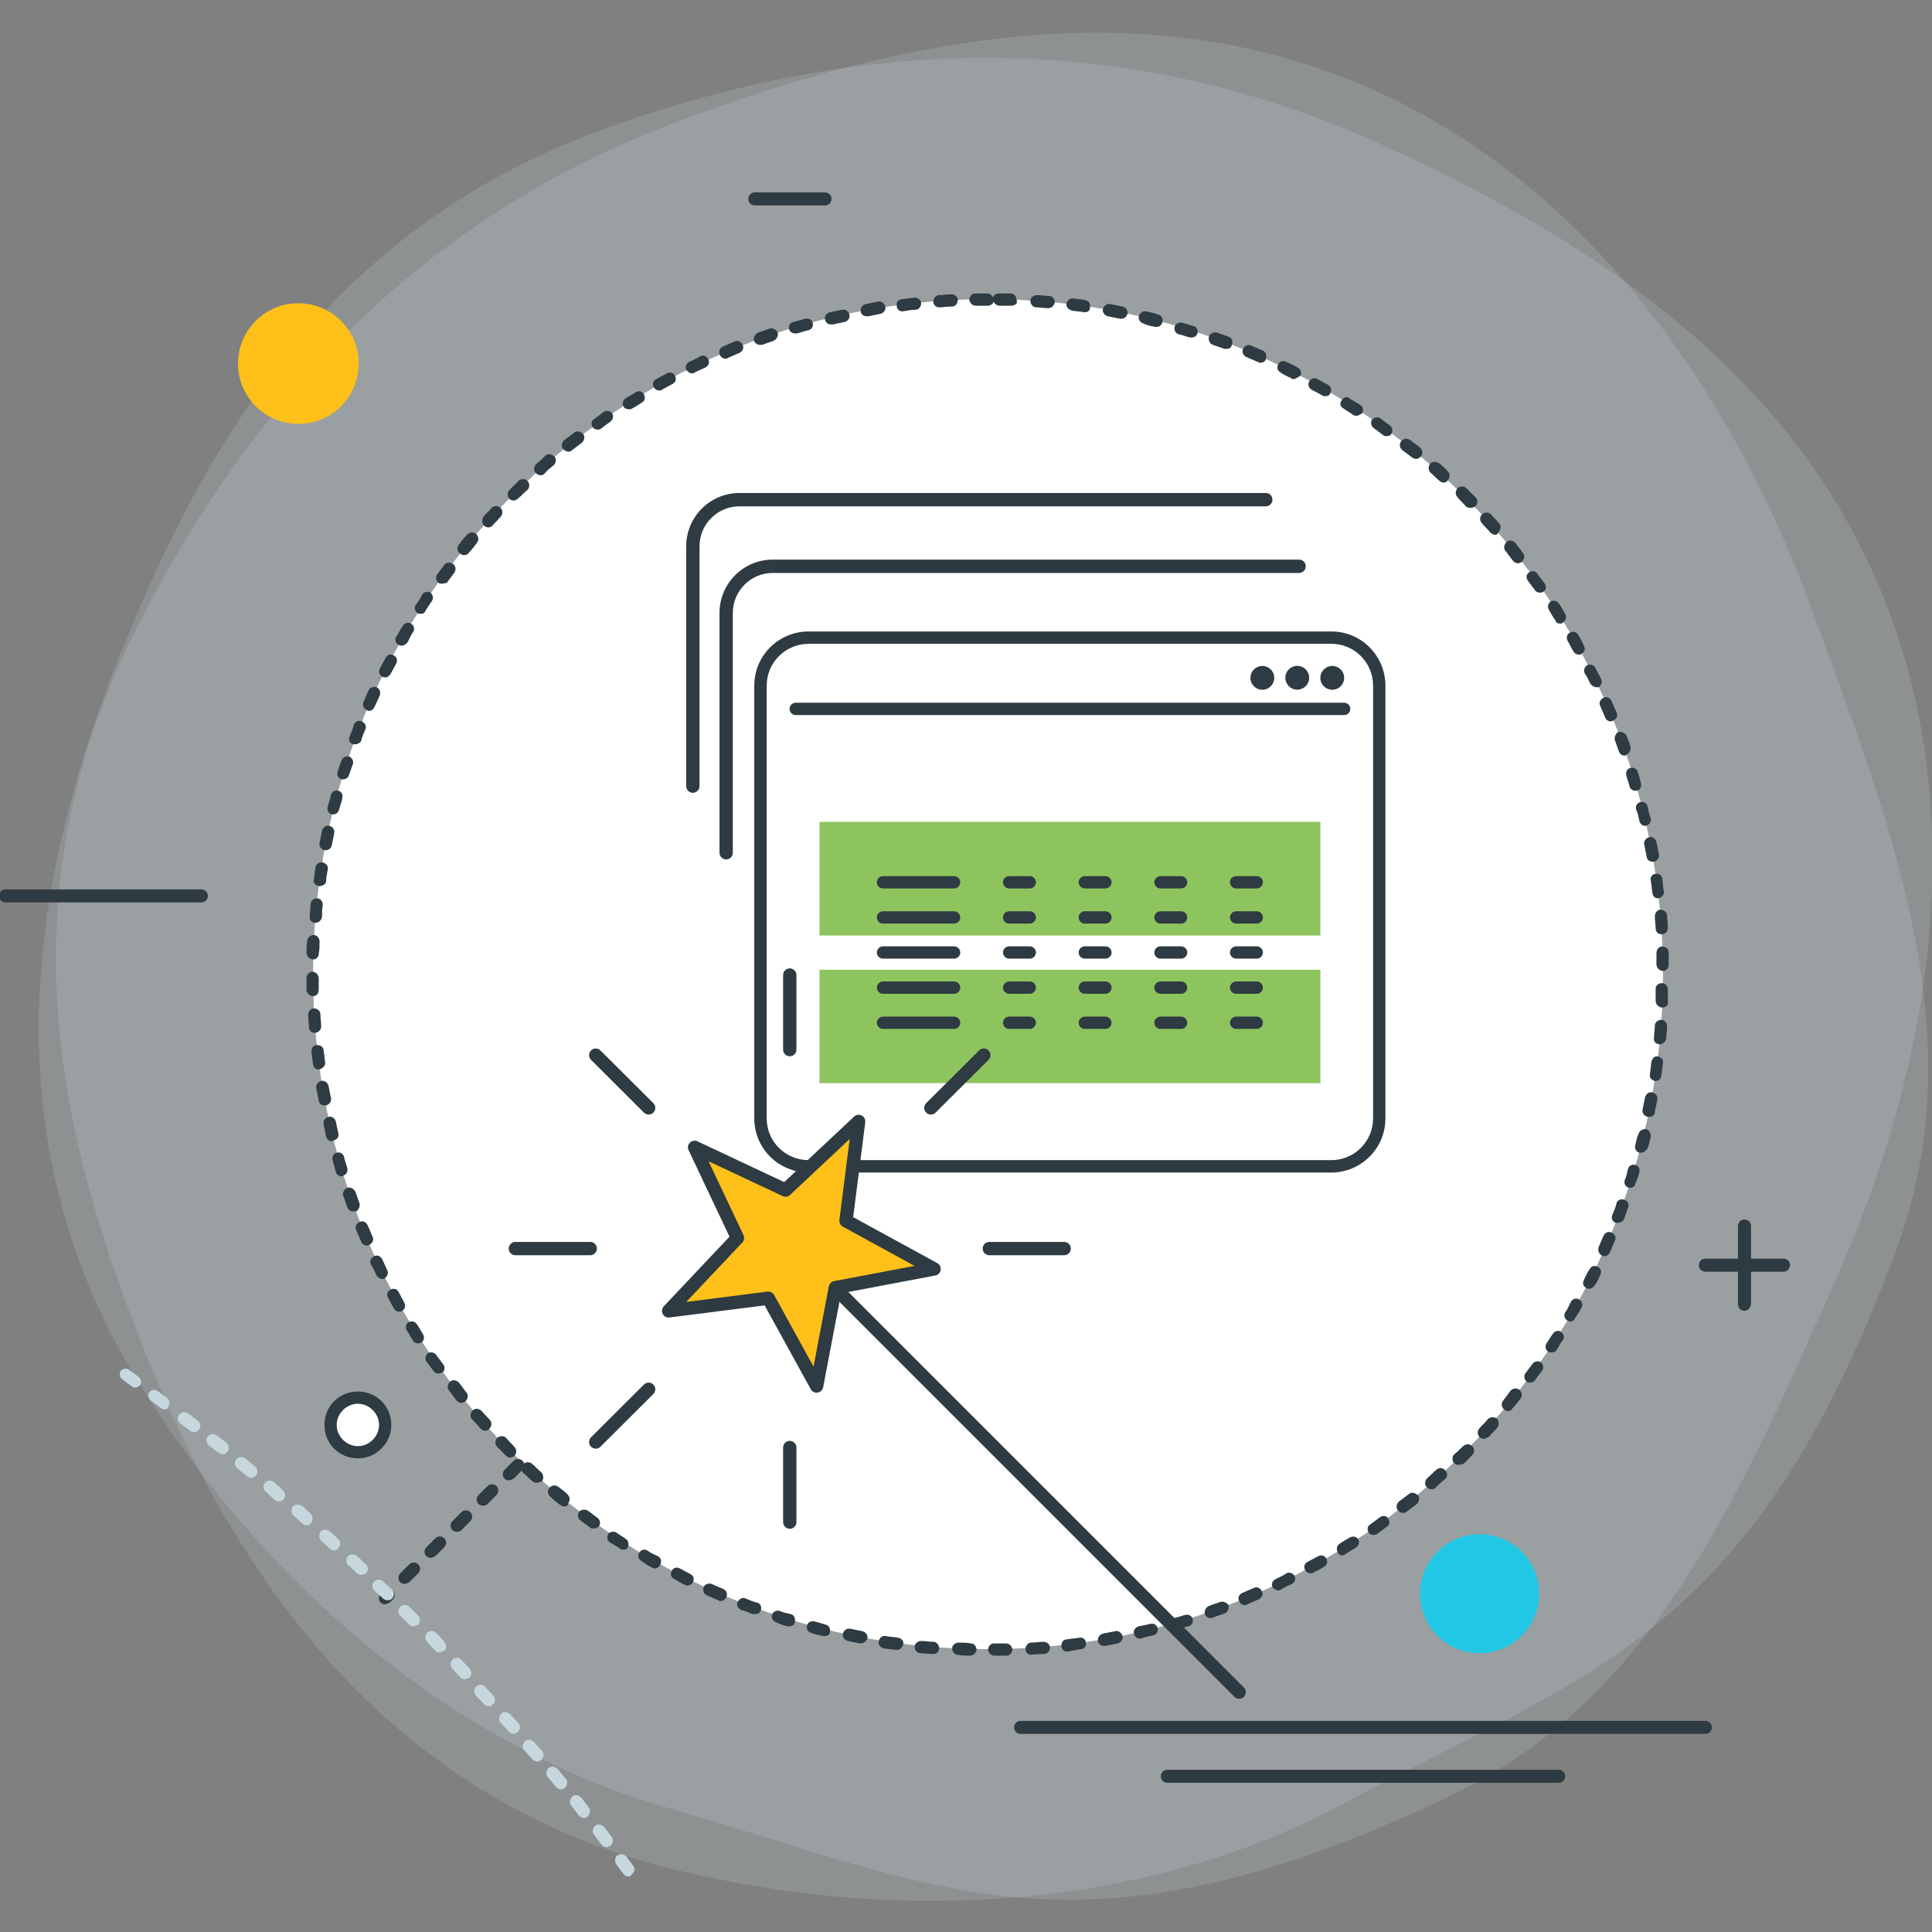 <svg width="290" height="290" viewBox="0 0 290 290" fill="none" xmlns="http://www.w3.org/2000/svg">
<rect x="0" y="0" width="290" height="290" fill="#808080" stroke="none"/>
<g clip-path="url(#clip0_1334_1303)">
<g opacity="0.201">
<path fill-rule="evenodd" clip-rule="evenodd" d="M19.945 95.443C0.367 134.966 8.81 170.941 22.148 203.857C37.076 240.688 61.059 270.911 101.561 280.7C138.27 289.511 174.245 285.473 201.532 270.789C238.975 250.722 263.08 245.827 284.738 187.338C296.485 155.401 283.76 123.709 272.257 92.262C258.553 54.452 234.08 23.371 199.696 10.89C168.494 -0.489 135.211 5.873 103.397 17.62C65.097 31.447 38.055 58.856 19.945 95.443Z" fill="#C6D8DE"/>
</g>
<g opacity="0.201">
<path fill-rule="evenodd" clip-rule="evenodd" d="M91.772 18.966C50.169 33.65 31.203 65.342 17.987 98.38C3.182 135.211 -0.856 173.633 21.658 208.873C41.848 240.688 70.481 262.835 100.338 271.401C141.084 283.025 161.886 296.363 218.173 269.321C248.886 254.515 261.734 222.945 275.439 192.354C291.836 155.768 295.996 116.245 279.966 83.451C265.527 53.595 237.139 34.996 206.182 21.169C168.738 4.527 130.317 5.262 91.772 18.966Z" fill="#C6D8DE"/>
</g>
<path fill-rule="evenodd" clip-rule="evenodd" d="M148.304 44.907C92.384 44.907 46.987 90.304 46.987 146.224C46.987 202.143 92.384 247.54 148.304 247.54C204.224 247.54 249.62 202.143 249.62 146.224C249.62 90.426 204.224 44.907 148.304 44.907Z" fill="white"/>
<path d="M149.283 248.519C148.793 248.519 148.426 248.152 148.304 247.662C148.304 247.173 148.671 246.684 149.16 246.684C149.772 246.684 150.384 246.684 150.996 246.684C151.485 246.684 151.852 247.051 151.975 247.54C151.975 248.03 151.608 248.519 151.118 248.519C150.506 248.519 149.895 248.519 149.283 248.519ZM145.612 248.519C145 248.519 144.388 248.519 143.776 248.397C143.287 248.397 142.92 247.907 142.92 247.418C142.92 246.928 143.409 246.561 143.899 246.561C144.511 246.561 145.122 246.561 145.734 246.684C146.224 246.684 146.591 247.173 146.591 247.662C146.468 248.152 146.101 248.519 145.612 248.519ZM154.789 248.397C154.3 248.397 153.933 248.03 153.933 247.54C153.933 247.051 154.3 246.561 154.789 246.561C155.401 246.561 156.013 246.439 156.625 246.439C157.114 246.439 157.603 246.806 157.603 247.295C157.603 247.785 157.236 248.274 156.747 248.274C156.013 248.274 155.401 248.274 154.789 248.397ZM140.106 248.274C139.371 248.274 138.76 248.152 138.148 248.152C137.658 248.152 137.291 247.662 137.291 247.173C137.291 246.684 137.781 246.316 138.27 246.316C138.882 246.316 139.494 246.439 140.106 246.439C140.595 246.439 140.962 246.928 140.962 247.418C140.962 247.907 140.595 248.274 140.106 248.274ZM160.173 247.907C159.684 247.907 159.317 247.54 159.317 247.051C159.317 246.561 159.561 246.072 160.173 246.072C160.785 245.949 161.397 245.949 162.009 245.827C162.498 245.705 162.987 246.072 162.987 246.561C163.11 247.051 162.743 247.54 162.253 247.54C161.519 247.662 160.907 247.785 160.173 247.907C160.295 247.907 160.295 247.785 160.173 247.907ZM134.599 247.662H134.477C133.865 247.54 133.253 247.54 132.641 247.418C132.152 247.295 131.785 246.928 131.907 246.316C132.03 245.827 132.397 245.46 133.009 245.582C133.62 245.705 134.232 245.705 134.844 245.827C135.333 245.949 135.701 246.316 135.578 246.806C135.456 247.295 135.089 247.662 134.599 247.662ZM165.679 247.051C165.19 247.051 164.823 246.684 164.823 246.316C164.701 245.827 165.068 245.338 165.557 245.215C166.169 245.093 166.781 244.97 167.393 244.848C167.882 244.726 168.371 245.093 168.494 245.582C168.616 246.072 168.249 246.561 167.76 246.684C167.148 246.806 166.536 246.928 165.924 247.051C165.802 247.051 165.679 247.051 165.679 247.051ZM129.215 246.684H129.093C128.481 246.561 127.869 246.439 127.257 246.316C126.768 246.194 126.401 245.705 126.523 245.215C126.646 244.726 127.135 244.359 127.625 244.481C128.236 244.603 128.848 244.726 129.46 244.848C129.949 244.97 130.317 245.46 130.194 245.949C129.949 246.439 129.582 246.684 129.215 246.684ZM171.063 245.949C170.696 245.949 170.329 245.705 170.207 245.215C170.084 244.726 170.452 244.236 170.941 244.114C171.553 243.992 172.165 243.869 172.654 243.747C173.144 243.624 173.633 243.869 173.755 244.359C173.878 244.848 173.633 245.338 173.144 245.46C172.532 245.582 171.92 245.705 171.308 245.949C171.186 245.949 171.186 245.949 171.063 245.949ZM123.831 245.582C123.709 245.582 123.709 245.582 123.587 245.582C122.975 245.46 122.363 245.338 121.751 245.093C121.262 244.97 121.017 244.481 121.139 243.992C121.262 243.502 121.751 243.257 122.241 243.38C122.852 243.502 123.464 243.747 123.954 243.869C124.443 243.992 124.688 244.481 124.566 244.97C124.566 245.338 124.198 245.582 123.831 245.582ZM176.447 244.603C176.08 244.603 175.713 244.359 175.591 243.992C175.468 243.502 175.713 243.013 176.203 242.89C176.814 242.768 177.426 242.523 177.916 242.401C178.405 242.278 178.895 242.523 179.017 243.013C179.139 243.502 178.895 243.992 178.405 244.114C177.793 244.236 177.182 244.481 176.57 244.603H176.447ZM118.447 244.114C118.325 244.114 118.325 244.114 118.203 244.114C117.591 243.992 116.979 243.747 116.49 243.502C116 243.38 115.755 242.768 115.878 242.401C116 241.911 116.612 241.667 116.979 241.789C117.591 242.034 118.08 242.156 118.692 242.278C119.182 242.401 119.426 242.89 119.304 243.38C119.304 243.869 118.937 244.114 118.447 244.114ZM181.709 242.89C181.342 242.89 180.975 242.646 180.852 242.278C180.73 241.789 180.975 241.3 181.464 241.055C182.076 240.81 182.566 240.688 183.177 240.443C183.667 240.321 184.156 240.565 184.401 240.932C184.523 241.422 184.279 241.911 183.911 242.156C183.3 242.401 182.688 242.523 182.198 242.768C181.831 242.89 181.709 242.89 181.709 242.89ZM113.308 242.278C113.186 242.278 113.063 242.278 112.941 242.278C112.329 242.034 111.84 241.789 111.228 241.667C110.739 241.422 110.494 240.932 110.739 240.443C110.983 239.954 111.473 239.709 111.962 239.954C112.574 240.198 113.063 240.443 113.675 240.565C114.165 240.688 114.409 241.3 114.165 241.789C114.042 242.156 113.675 242.278 113.308 242.278ZM186.848 240.932C186.481 240.932 186.114 240.688 185.992 240.321C185.747 239.831 185.992 239.342 186.481 239.097C187.093 238.852 187.582 238.608 188.194 238.363C188.684 238.118 189.173 238.363 189.418 238.852C189.663 239.342 189.418 239.831 188.928 240.076C188.317 240.321 187.827 240.565 187.215 240.81C187.093 240.932 186.971 240.932 186.848 240.932ZM108.169 240.321C108.047 240.321 107.924 240.321 107.802 240.198C107.19 239.954 106.701 239.709 106.089 239.464C105.599 239.219 105.477 238.73 105.599 238.241C105.844 237.751 106.333 237.629 106.823 237.751C107.312 237.996 107.924 238.241 108.536 238.485C109.025 238.73 109.27 239.219 109.025 239.709C108.903 240.076 108.536 240.321 108.169 240.321ZM191.865 238.73C191.498 238.73 191.253 238.485 191.009 238.241C190.764 237.751 191.009 237.262 191.498 237.017C191.987 236.772 192.599 236.527 193.089 236.16C193.578 235.916 194.068 236.16 194.312 236.527C194.557 237.017 194.312 237.506 193.945 237.751C193.333 237.996 192.844 238.241 192.232 238.608C192.11 238.73 191.987 238.73 191.865 238.73ZM103.152 237.996C103.03 237.996 102.907 237.996 102.785 237.873C102.173 237.629 101.684 237.262 101.194 237.017C100.705 236.772 100.582 236.283 100.827 235.793C101.072 235.304 101.561 235.181 102.051 235.426C102.54 235.671 103.152 236.038 103.641 236.283C104.131 236.527 104.253 237.017 104.009 237.506C103.886 237.751 103.519 237.996 103.152 237.996ZM196.76 236.16C196.393 236.16 196.148 236.038 195.903 235.671C195.658 235.181 195.781 234.692 196.27 234.447C196.76 234.203 197.371 233.835 197.861 233.591C198.35 233.346 198.84 233.468 199.084 233.958C199.329 234.447 199.207 234.937 198.717 235.181C198.228 235.549 197.616 235.793 197.127 236.038C197.004 236.16 196.882 236.16 196.76 236.16ZM98.38 235.426C98.257 235.426 98.013 235.426 97.89 235.304C97.401 235.059 96.789 234.692 96.3 234.325C95.81 234.08 95.688 233.468 95.933 233.101C96.177 232.612 96.789 232.489 97.156 232.734C97.646 233.101 98.257 233.346 98.747 233.591C99.236 233.835 99.359 234.447 99.114 234.814C98.992 235.181 98.625 235.426 98.38 235.426ZM201.532 233.468C201.165 233.468 200.92 233.346 200.798 232.979C200.553 232.489 200.675 232 201.042 231.755C201.532 231.388 202.021 231.143 202.633 230.776C203.122 230.532 203.612 230.654 203.857 231.021C204.101 231.388 203.979 232 203.612 232.245C203.122 232.612 202.511 232.857 202.021 233.224C201.899 233.346 201.654 233.468 201.532 233.468ZM93.608 232.612C93.485 232.612 93.241 232.612 93.118 232.489C92.629 232.122 92.139 231.878 91.528 231.511C91.16 231.266 91.038 230.654 91.283 230.287C91.528 229.92 92.139 229.797 92.506 230.042C92.996 230.409 93.485 230.654 93.975 231.021C94.342 231.266 94.464 231.878 94.219 232.245C94.219 232.367 93.975 232.612 93.608 232.612ZM206.182 230.409C205.937 230.409 205.57 230.287 205.447 230.042C205.203 229.675 205.203 229.063 205.692 228.819C206.182 228.451 206.671 228.084 207.16 227.717C207.528 227.473 208.139 227.473 208.384 227.962C208.629 228.329 208.629 228.941 208.139 229.186C207.65 229.553 207.16 229.92 206.671 230.287C206.549 230.287 206.304 230.409 206.182 230.409ZM89.08 229.43C88.836 229.43 88.713 229.43 88.591 229.308C88.101 228.941 87.612 228.574 87.123 228.207C86.755 227.962 86.633 227.35 86.878 226.983C87.123 226.616 87.734 226.494 88.224 226.738C88.713 227.105 89.203 227.473 89.692 227.84C90.059 228.084 90.181 228.696 89.937 229.063C89.692 229.308 89.447 229.43 89.08 229.43ZM210.587 227.105C210.342 227.105 210.097 226.983 209.852 226.738C209.485 226.371 209.608 225.759 209.975 225.392C210.464 225.025 210.954 224.658 211.443 224.291C211.81 223.924 212.422 224.046 212.789 224.413C213.156 224.781 213.034 225.392 212.667 225.759C212.177 226.127 211.688 226.494 211.198 226.861C210.954 227.105 210.709 227.105 210.587 227.105ZM84.675 226.127C84.43 226.127 84.308 226.004 84.063 225.882C83.574 225.515 83.085 225.148 82.595 224.658C82.228 224.291 82.106 223.802 82.473 223.312C82.84 222.945 83.329 222.823 83.819 223.19C84.308 223.557 84.798 223.924 85.165 224.291C85.532 224.658 85.654 225.148 85.287 225.637C85.287 226.004 85.042 226.127 84.675 226.127ZM214.869 223.557C214.625 223.557 214.38 223.435 214.135 223.19C213.768 222.823 213.89 222.211 214.257 221.844C214.747 221.477 215.114 220.987 215.603 220.62C215.971 220.253 216.582 220.253 216.949 220.743C217.317 221.11 217.317 221.722 216.827 222.089C216.338 222.456 215.848 222.945 215.481 223.312C215.236 223.557 214.992 223.557 214.869 223.557ZM80.515 222.578C80.27 222.578 80.025 222.456 79.903 222.333C79.414 221.966 79.046 221.477 78.557 221.11C78.19 220.743 78.19 220.131 78.557 219.764C78.924 219.397 79.536 219.397 79.903 219.764C80.392 220.131 80.76 220.62 81.249 220.987C81.616 221.354 81.616 221.966 81.371 222.333C81.004 222.456 80.76 222.578 80.515 222.578ZM218.907 219.886C218.663 219.886 218.418 219.764 218.295 219.641C217.928 219.274 217.928 218.662 218.295 218.295C218.785 217.928 219.152 217.439 219.641 217.072C220.009 216.705 220.62 216.705 220.987 217.072C221.355 217.439 221.355 218.051 220.987 218.418C220.498 218.907 220.131 219.274 219.641 219.764C219.274 219.764 219.152 219.886 218.907 219.886ZM76.599 218.785C76.355 218.785 76.11 218.662 75.987 218.54C75.498 218.051 75.131 217.684 74.641 217.194C74.274 216.827 74.274 216.215 74.641 215.848C75.008 215.481 75.62 215.481 75.987 215.848C76.355 216.338 76.844 216.705 77.211 217.194C77.578 217.561 77.578 218.173 77.211 218.54C76.966 218.662 76.844 218.785 76.599 218.785ZM222.701 215.97C222.456 215.97 222.211 215.848 222.089 215.726C221.722 215.359 221.722 214.747 222.089 214.38C222.456 213.89 222.945 213.523 223.312 213.034C223.679 212.667 224.291 212.667 224.658 212.911C225.025 213.278 225.025 213.89 224.781 214.257C224.414 214.747 223.924 215.114 223.557 215.603C223.19 215.848 222.945 215.97 222.701 215.97ZM72.806 214.747C72.561 214.747 72.317 214.624 72.072 214.38C71.705 213.89 71.215 213.401 70.848 213.034C70.481 212.667 70.603 212.055 70.971 211.688C71.338 211.321 71.95 211.443 72.317 211.81C72.684 212.3 73.173 212.667 73.54 213.156C73.907 213.523 73.785 214.135 73.418 214.502C73.173 214.747 73.051 214.747 72.806 214.747ZM226.371 211.81C226.127 211.81 226.004 211.688 225.76 211.565C225.393 211.198 225.27 210.709 225.637 210.219C226.004 209.73 226.371 209.241 226.739 208.751C227.106 208.384 227.595 208.262 228.084 208.629C228.452 208.996 228.574 209.485 228.207 209.975C227.84 210.464 227.473 210.954 226.983 211.443C226.861 211.688 226.616 211.81 226.371 211.81ZM69.257 210.586C69.013 210.586 68.768 210.464 68.523 210.219C68.156 209.73 67.789 209.241 67.422 208.751C67.055 208.384 67.177 207.772 67.544 207.405C67.912 207.038 68.523 207.16 68.89 207.527C69.257 208.017 69.625 208.506 69.992 208.996C70.359 209.363 70.236 209.975 69.869 210.342C69.625 210.464 69.38 210.586 69.257 210.586ZM229.675 207.527C229.43 207.527 229.308 207.527 229.186 207.405C228.819 207.16 228.696 206.549 228.941 206.181C229.308 205.692 229.675 205.203 230.042 204.713C230.287 204.346 230.899 204.224 231.266 204.468C231.633 204.713 231.755 205.325 231.511 205.692C231.144 206.181 230.776 206.671 230.409 207.16C230.287 207.405 230.042 207.527 229.675 207.527ZM65.831 206.181C65.587 206.181 65.219 206.059 65.097 205.814C64.73 205.325 64.363 204.835 63.996 204.346C63.751 203.979 63.873 203.367 64.241 203.122C64.608 202.878 65.219 203 65.464 203.367C65.831 203.857 66.198 204.346 66.566 204.835C66.81 205.203 66.81 205.814 66.321 206.059C66.198 206.059 66.076 206.181 65.831 206.181ZM232.857 203C232.734 203 232.49 203 232.367 202.878C232 202.633 231.878 202.021 232.122 201.654C232.49 201.165 232.734 200.675 233.101 200.186C233.346 199.819 233.958 199.574 234.325 199.941C234.692 200.186 234.937 200.797 234.57 201.165C234.203 201.654 233.958 202.143 233.591 202.755C233.468 202.878 233.224 203 232.857 203ZM62.772 201.654C62.528 201.654 62.16 201.532 62.038 201.287C61.671 200.797 61.426 200.186 61.059 199.696C60.815 199.207 60.937 198.717 61.304 198.473C61.793 198.228 62.283 198.35 62.528 198.717C62.895 199.207 63.139 199.696 63.506 200.308C63.751 200.675 63.629 201.287 63.262 201.532C63.139 201.532 63.017 201.654 62.772 201.654ZM235.793 198.35C235.671 198.35 235.426 198.35 235.304 198.228C234.814 197.983 234.692 197.371 234.937 197.004C235.304 196.515 235.549 195.903 235.793 195.414C236.038 194.924 236.65 194.802 237.017 195.046C237.506 195.291 237.629 195.903 237.384 196.27C237.139 196.759 236.772 197.371 236.405 197.861C236.405 198.105 236.038 198.35 235.793 198.35ZM59.958 196.882C59.591 196.882 59.346 196.759 59.101 196.392C58.857 195.903 58.49 195.291 58.245 194.802C58 194.312 58.123 193.823 58.612 193.578C59.101 193.333 59.591 193.456 59.836 193.945C60.08 194.435 60.447 195.046 60.692 195.536C60.937 196.025 60.815 196.515 60.325 196.759C60.325 196.882 60.08 196.882 59.958 196.882ZM238.485 193.456C238.363 193.456 238.241 193.456 238.118 193.333C237.629 193.089 237.506 192.599 237.751 192.11C237.996 191.62 238.241 191.008 238.608 190.519C238.852 190.03 239.342 189.907 239.831 190.152C240.321 190.397 240.443 190.886 240.198 191.376C239.954 191.987 239.709 192.477 239.342 192.966C239.097 193.333 238.73 193.456 238.485 193.456ZM57.388 191.987C57.021 191.987 56.776 191.743 56.532 191.498C56.287 190.886 56.042 190.397 55.675 189.785C55.431 189.295 55.675 188.806 56.165 188.561C56.654 188.316 57.144 188.561 57.388 189.051C57.633 189.54 57.878 190.152 58.123 190.641C58.367 191.131 58.123 191.62 57.755 191.865C57.633 191.987 57.511 191.987 57.388 191.987ZM240.81 188.561C240.688 188.561 240.565 188.561 240.443 188.439C239.954 188.194 239.831 187.705 239.954 187.215C240.198 186.603 240.443 186.114 240.688 185.502C240.933 185.013 241.422 184.768 241.911 185.013C242.401 185.257 242.646 185.747 242.401 186.236C242.156 186.848 241.911 187.338 241.667 187.949C241.544 188.316 241.177 188.561 240.81 188.561ZM55.063 186.97C54.696 186.97 54.329 186.726 54.207 186.359C53.962 185.747 53.717 185.257 53.473 184.646C53.228 184.156 53.473 183.667 53.962 183.422C54.452 183.177 54.941 183.422 55.186 183.911C55.431 184.523 55.675 185.013 55.92 185.624C56.165 186.114 55.92 186.603 55.431 186.848C55.308 186.97 55.186 186.97 55.063 186.97ZM242.89 183.544C242.768 183.544 242.646 183.544 242.523 183.544C242.034 183.422 241.789 182.81 242.034 182.321C242.279 181.709 242.523 181.219 242.646 180.608C242.768 180.118 243.38 179.873 243.869 180.118C244.359 180.241 244.603 180.852 244.359 181.342C244.114 181.954 243.992 182.443 243.747 183.055C243.625 183.3 243.257 183.544 242.89 183.544ZM52.983 181.831C52.616 181.831 52.249 181.586 52.127 181.219C51.882 180.608 51.76 179.996 51.515 179.506C51.392 179.017 51.637 178.527 52.127 178.283C52.616 178.16 53.106 178.405 53.35 178.895C53.595 179.506 53.717 179.996 53.962 180.608C54.084 181.097 53.84 181.586 53.473 181.831C53.228 181.831 53.106 181.831 52.983 181.831ZM244.726 178.283C244.603 178.283 244.481 178.283 244.481 178.283C243.992 178.16 243.747 177.671 243.869 177.181C244.114 176.57 244.236 176.08 244.359 175.468C244.481 174.979 244.971 174.734 245.46 174.857C245.949 174.979 246.194 175.468 246.072 175.958C245.949 176.57 245.705 177.181 245.46 177.671C245.46 178.038 245.093 178.283 244.726 178.283ZM51.27 176.57C50.903 176.57 50.536 176.325 50.414 175.958C50.291 175.346 50.047 174.734 49.924 174.122C49.802 173.633 50.047 173.143 50.536 173.021C51.025 172.899 51.515 173.143 51.637 173.633C51.76 174.245 52.004 174.857 52.127 175.346C52.249 175.835 52.004 176.325 51.515 176.447C51.515 176.57 51.392 176.57 51.27 176.57ZM246.317 173.021C246.194 173.021 246.194 173.021 246.072 173.021C245.582 172.899 245.338 172.409 245.46 171.92C245.582 171.308 245.705 170.696 245.949 170.207C246.072 169.717 246.561 169.473 247.051 169.473C247.54 169.595 247.785 170.084 247.785 170.574C247.663 171.186 247.54 171.797 247.295 172.409C247.051 172.776 246.684 173.021 246.317 173.021ZM49.802 171.308C49.435 171.308 49.068 171.063 48.945 170.574C48.823 169.962 48.7 169.35 48.578 168.738C48.456 168.249 48.823 167.759 49.312 167.637C49.802 167.515 50.291 167.882 50.414 168.371C50.536 168.983 50.658 169.595 50.781 170.084C50.903 170.574 50.658 171.063 50.047 171.186C49.924 171.308 49.924 171.308 49.802 171.308ZM247.54 167.637C247.54 167.637 247.418 167.637 247.295 167.637C246.806 167.515 246.439 167.025 246.561 166.536C246.684 165.924 246.806 165.312 246.928 164.7C247.051 164.211 247.54 163.844 248.03 163.966C248.519 164.089 248.886 164.578 248.764 165.068C248.641 165.679 248.519 166.291 248.397 166.903C248.397 167.392 248.03 167.637 247.54 167.637ZM48.7 165.924C48.211 165.924 47.844 165.557 47.844 165.19C47.722 164.578 47.599 163.966 47.477 163.354C47.355 162.865 47.722 162.376 48.211 162.253C48.7 162.131 49.19 162.498 49.312 162.987C49.435 163.599 49.557 164.211 49.679 164.823C49.802 165.312 49.435 165.802 48.945 165.924C48.823 165.924 48.7 165.924 48.7 165.924ZM248.519 162.253H248.397C247.907 162.131 247.54 161.764 247.663 161.152C247.785 160.54 247.785 159.928 247.907 159.316C248.03 158.827 248.397 158.46 248.886 158.582C249.376 158.705 249.743 159.072 249.62 159.561C249.498 160.173 249.498 160.785 249.376 161.397C249.376 161.886 249.009 162.253 248.519 162.253ZM47.844 160.54C47.355 160.54 46.987 160.173 46.987 159.684C46.865 159.072 46.865 158.46 46.743 157.848C46.743 157.359 46.987 156.869 47.599 156.869C48.089 156.869 48.578 157.114 48.578 157.726C48.7 158.338 48.7 158.949 48.823 159.561C48.823 159.928 48.456 160.418 47.844 160.54ZM249.131 156.747C248.519 156.747 248.152 156.257 248.274 155.768C248.274 155.156 248.397 154.544 248.397 153.932C248.397 153.443 248.886 153.076 249.376 153.076C249.865 153.076 250.232 153.565 250.232 154.055C250.232 154.667 250.11 155.278 250.11 155.89C249.987 156.38 249.62 156.747 249.131 156.747ZM47.232 155.034C46.743 155.034 46.376 154.667 46.376 154.177C46.376 153.565 46.253 152.954 46.253 152.342C46.253 151.852 46.62 151.363 47.11 151.363C47.599 151.363 48.089 151.73 48.089 152.219C48.089 152.831 48.211 153.443 48.211 154.055C48.211 154.544 47.844 155.034 47.232 155.034ZM249.498 151.241C249.009 151.241 248.519 150.751 248.519 150.262C248.519 149.65 248.519 149.038 248.519 148.426C248.519 147.937 248.886 147.57 249.498 147.57C249.987 147.57 250.355 148.059 250.355 148.549C250.355 149.16 250.355 149.772 250.355 150.384C250.477 150.873 249.987 151.241 249.498 151.241ZM46.987 149.527C46.498 149.527 46.131 149.16 46.008 148.671C46.008 148.059 46.008 147.447 46.008 146.835C46.008 146.346 46.376 145.857 46.865 145.857C47.355 145.857 47.722 146.224 47.844 146.713C47.844 147.325 47.844 147.937 47.844 148.549C47.844 149.16 47.477 149.527 46.987 149.527ZM249.62 145.734C249.131 145.734 248.764 145.367 248.641 144.878C248.641 144.266 248.641 143.654 248.641 143.042C248.641 142.553 249.009 142.063 249.498 142.063C249.987 142.063 250.477 142.43 250.477 142.92C250.477 143.532 250.477 144.143 250.477 144.755C250.477 145.367 250.11 145.734 249.62 145.734ZM46.987 144.021C46.498 144.021 46.008 143.532 46.008 143.042C46.008 142.43 46.008 141.819 46.131 141.207C46.131 140.717 46.62 140.35 47.11 140.35C47.599 140.35 47.966 140.84 47.966 141.329C47.966 141.941 47.966 142.553 47.844 143.165C47.844 143.654 47.477 144.021 46.987 144.021ZM249.376 140.228C248.886 140.228 248.519 139.861 248.519 139.371C248.519 138.759 248.397 138.148 248.397 137.536C248.397 137.046 248.764 136.557 249.253 136.557C249.743 136.557 250.232 136.924 250.232 137.414C250.232 138.025 250.355 138.637 250.355 139.249C250.355 139.861 249.987 140.228 249.376 140.228ZM47.355 138.515C47.232 138.515 47.232 138.515 47.355 138.515C46.743 138.515 46.376 138.025 46.498 137.536C46.498 136.924 46.62 136.312 46.62 135.7C46.62 135.211 47.11 134.844 47.599 134.844C48.089 134.844 48.456 135.333 48.456 135.823C48.333 136.435 48.333 137.046 48.333 137.658C48.211 138.148 47.844 138.515 47.355 138.515ZM248.886 134.844C248.397 134.844 248.03 134.477 248.03 133.987C247.907 133.376 247.907 132.764 247.785 132.152C247.663 131.662 248.03 131.173 248.519 131.173C249.009 131.051 249.498 131.418 249.498 131.907C249.62 132.519 249.62 133.131 249.743 133.743C249.865 134.232 249.498 134.722 248.886 134.844ZM47.966 133.008H47.844C47.355 132.886 46.987 132.519 47.11 132.03C47.232 131.418 47.232 130.806 47.355 130.194C47.477 129.705 47.844 129.338 48.456 129.46C48.945 129.582 49.312 129.949 49.19 130.561C49.068 131.173 48.945 131.785 48.945 132.397C48.823 132.764 48.333 133.008 47.966 133.008ZM248.03 129.338C247.54 129.338 247.173 128.97 247.173 128.603C247.051 127.992 246.928 127.38 246.806 126.768C246.684 126.278 247.051 125.789 247.54 125.667C248.03 125.544 248.519 125.911 248.641 126.401C248.764 127.013 248.886 127.624 249.009 128.236C249.131 128.726 248.764 129.215 248.274 129.338C248.152 129.338 248.152 129.338 248.03 129.338ZM48.823 127.624H48.7C48.211 127.502 47.844 127.013 47.966 126.523C48.089 125.911 48.211 125.3 48.333 124.688C48.456 124.198 48.945 123.831 49.435 123.954C49.924 124.076 50.291 124.565 50.169 125.055C50.047 125.667 49.924 126.278 49.802 126.89C49.679 127.38 49.312 127.624 48.823 127.624ZM246.928 123.954C246.561 123.954 246.194 123.709 246.072 123.219C245.949 122.608 245.827 121.996 245.582 121.506C245.46 121.017 245.705 120.527 246.194 120.405C246.684 120.283 247.173 120.527 247.295 121.017C247.418 121.629 247.54 122.241 247.785 122.852C247.907 123.342 247.54 123.831 247.051 123.954C247.051 123.954 247.051 123.954 246.928 123.954ZM50.047 122.241C49.924 122.241 49.924 122.241 49.802 122.241C49.312 122.118 49.068 121.629 49.19 121.139C49.312 120.527 49.557 119.916 49.679 119.304C49.802 118.814 50.291 118.57 50.781 118.692C51.27 118.814 51.515 119.304 51.392 119.793C51.27 120.405 51.025 121.017 50.903 121.506C50.781 121.996 50.414 122.241 50.047 122.241ZM245.46 118.692C245.093 118.692 244.726 118.447 244.603 118.08C244.481 117.468 244.236 116.979 244.114 116.367C243.992 115.878 244.236 115.388 244.726 115.266C245.215 115.143 245.705 115.388 245.827 115.878C246.072 116.489 246.194 117.101 246.317 117.591C246.439 118.08 246.194 118.57 245.705 118.692C245.705 118.57 245.582 118.692 245.46 118.692ZM51.515 116.979C51.392 116.979 51.392 116.979 51.27 116.979C50.781 116.857 50.536 116.367 50.658 115.878C50.903 115.266 51.025 114.654 51.27 114.165C51.392 113.675 52.004 113.43 52.371 113.553C52.861 113.675 53.106 114.287 52.983 114.654C52.739 115.266 52.616 115.755 52.371 116.367C52.249 116.734 51.882 116.979 51.515 116.979ZM243.869 113.43C243.502 113.43 243.135 113.186 243.013 112.819C242.768 112.207 242.646 111.717 242.401 111.105C242.279 110.616 242.523 110.127 242.89 109.882C243.38 109.759 243.869 110.004 244.114 110.371C244.359 110.983 244.603 111.473 244.726 112.084C244.848 112.574 244.603 113.063 244.114 113.308C243.992 113.43 243.869 113.43 243.869 113.43ZM53.35 111.717C53.228 111.717 53.106 111.717 52.983 111.717C52.494 111.595 52.249 110.983 52.494 110.494C52.739 109.882 52.983 109.392 53.106 108.781C53.35 108.291 53.84 108.046 54.329 108.291C54.819 108.536 55.063 109.025 54.819 109.515C54.574 110.127 54.329 110.616 54.207 111.228C54.084 111.473 53.717 111.717 53.35 111.717ZM241.789 108.291C241.422 108.291 241.055 108.046 240.933 107.679C240.688 107.068 240.443 106.578 240.198 105.966C239.954 105.477 240.198 104.987 240.688 104.743C241.177 104.498 241.667 104.743 241.911 105.232C242.156 105.844 242.401 106.333 242.646 106.945C242.89 107.435 242.646 107.924 242.156 108.169C242.034 108.169 241.911 108.291 241.789 108.291ZM55.431 106.7C55.308 106.7 55.186 106.7 55.063 106.578C54.574 106.333 54.329 105.844 54.574 105.354C54.819 104.743 55.063 104.253 55.308 103.641C55.553 103.152 56.042 103.03 56.532 103.152C57.021 103.397 57.144 103.886 57.021 104.376C56.776 104.865 56.532 105.477 56.287 105.966C56.042 106.456 55.798 106.7 55.431 106.7ZM239.587 103.152C239.22 103.152 238.975 102.907 238.73 102.662C238.485 102.173 238.241 101.561 237.874 101.072C237.629 100.582 237.874 100.093 238.241 99.848C238.73 99.603 239.22 99.848 239.464 100.215C239.709 100.827 240.076 101.316 240.321 101.928C240.565 102.418 240.321 102.907 239.954 103.152C239.831 103.152 239.709 103.152 239.587 103.152ZM57.755 101.684C57.633 101.684 57.511 101.684 57.388 101.561C56.899 101.316 56.776 100.827 57.021 100.338C57.266 99.848 57.633 99.236 57.878 98.747C58.123 98.257 58.612 98.135 59.101 98.38C59.591 98.624 59.713 99.114 59.468 99.603C59.224 100.093 58.857 100.705 58.612 101.194C58.367 101.561 58.123 101.684 57.755 101.684ZM237.017 98.257C236.65 98.257 236.405 98.135 236.16 97.768C235.916 97.278 235.549 96.667 235.304 96.177C235.059 95.688 235.182 95.198 235.671 94.954C236.16 94.709 236.65 94.831 236.895 95.321C237.262 95.81 237.506 96.422 237.751 96.911C237.996 97.401 237.874 97.89 237.384 98.135C237.384 98.257 237.139 98.257 237.017 98.257ZM60.325 96.911C60.203 96.911 59.958 96.911 59.836 96.789C59.346 96.544 59.224 95.933 59.468 95.565C59.836 95.076 60.08 94.464 60.447 93.975C60.692 93.485 61.304 93.363 61.671 93.608C62.16 93.852 62.283 94.464 62.038 94.831C61.671 95.321 61.426 95.933 61.181 96.422C60.937 96.667 60.692 96.911 60.325 96.911ZM234.203 93.608C233.836 93.608 233.591 93.485 233.468 93.118C233.101 92.629 232.857 92.139 232.49 91.527C232.245 91.16 232.367 90.549 232.734 90.304C233.101 90.059 233.713 90.181 233.958 90.549C234.325 91.038 234.57 91.527 234.937 92.139C235.182 92.629 235.059 93.118 234.692 93.363C234.57 93.485 234.447 93.608 234.203 93.608ZM63.139 92.139C63.017 92.139 62.772 92.139 62.65 92.017C62.283 91.772 62.16 91.16 62.405 90.793C62.772 90.304 63.139 89.814 63.384 89.203C63.629 88.835 64.241 88.713 64.608 88.958C64.975 89.203 65.097 89.814 64.852 90.181C64.485 90.671 64.241 91.16 63.873 91.65C63.751 92.017 63.506 92.139 63.139 92.139ZM231.144 88.958C230.899 88.958 230.532 88.835 230.409 88.591C230.042 88.101 229.675 87.612 229.308 87.122C229.063 86.755 229.063 86.144 229.553 85.899C229.92 85.654 230.532 85.654 230.776 86.144C231.144 86.633 231.511 87.122 231.878 87.612C232.122 87.979 232.122 88.591 231.633 88.835C231.511 88.958 231.388 88.958 231.144 88.958ZM66.321 87.612C66.076 87.612 65.954 87.612 65.831 87.49C65.464 87.245 65.342 86.633 65.587 86.266C65.954 85.776 66.321 85.287 66.688 84.797C66.933 84.43 67.544 84.308 68.034 84.675C68.401 84.92 68.523 85.532 68.156 86.021C67.789 86.511 67.422 87 67.055 87.49C66.933 87.49 66.566 87.612 66.321 87.612ZM227.84 84.553C227.595 84.553 227.35 84.43 227.106 84.186C226.738 83.696 226.371 83.207 226.004 82.717C225.637 82.35 225.76 81.738 226.127 81.371C226.494 81.004 227.106 81.127 227.473 81.494C227.84 81.983 228.207 82.473 228.574 82.962C228.941 83.329 228.819 83.941 228.452 84.308C228.329 84.43 228.084 84.553 227.84 84.553ZM69.625 83.329C69.38 83.329 69.257 83.207 69.013 83.084C68.646 82.717 68.523 82.228 68.89 81.738C69.257 81.249 69.625 80.76 70.114 80.27C70.481 79.903 70.971 79.781 71.46 80.148C71.827 80.515 71.95 81.004 71.582 81.494C71.215 81.983 70.848 82.473 70.481 82.84C70.236 83.207 69.992 83.329 69.625 83.329ZM224.414 80.27C224.169 80.27 223.924 80.148 223.679 79.903C223.312 79.413 222.823 79.046 222.456 78.557C222.089 78.19 222.089 77.578 222.456 77.211C222.823 76.844 223.435 76.844 223.802 77.211C224.169 77.7 224.658 78.067 225.025 78.557C225.392 78.924 225.27 79.536 224.903 79.903C224.781 80.27 224.536 80.27 224.414 80.27ZM73.296 79.169C73.051 79.169 72.806 79.046 72.684 78.924C72.317 78.557 72.317 77.945 72.561 77.578C72.928 77.089 73.418 76.722 73.785 76.232C74.152 75.865 74.764 75.865 75.131 76.232C75.498 76.599 75.498 77.211 75.131 77.578C74.764 78.067 74.274 78.435 73.907 78.924C73.785 79.046 73.54 79.169 73.296 79.169ZM220.62 76.232C220.376 76.232 220.131 76.11 220.009 75.987C219.641 75.498 219.152 75.131 218.785 74.641C218.418 74.274 218.418 73.662 218.785 73.295C219.152 72.928 219.764 72.928 220.131 73.295C220.62 73.785 220.987 74.152 221.477 74.641C221.844 75.008 221.844 75.62 221.477 75.987C221.11 76.232 220.865 76.232 220.62 76.232ZM77.089 75.131C76.844 75.131 76.599 75.008 76.477 74.886C76.11 74.519 76.11 73.907 76.477 73.54C76.966 73.051 77.333 72.683 77.823 72.194C78.19 71.827 78.802 71.827 79.169 72.194C79.536 72.561 79.536 73.173 79.169 73.54C78.679 73.907 78.312 74.397 77.823 74.764C77.578 75.008 77.333 75.131 77.089 75.131ZM216.705 72.439C216.46 72.439 216.215 72.317 216.093 72.194C215.603 71.827 215.236 71.338 214.747 70.971C214.38 70.603 214.38 70.114 214.625 69.624C214.992 69.257 215.481 69.257 215.971 69.502C216.46 69.869 216.949 70.359 217.317 70.726C217.684 71.093 217.684 71.705 217.317 72.072C217.194 72.317 216.949 72.439 216.705 72.439ZM81.127 71.338C80.882 71.338 80.637 71.215 80.392 70.971C80.025 70.603 80.148 69.992 80.515 69.624C81.004 69.257 81.494 68.768 81.861 68.401C82.228 68.034 82.84 68.156 83.207 68.523C83.574 68.89 83.452 69.502 83.085 69.869C82.595 70.236 82.106 70.603 81.739 71.093C81.494 71.338 81.249 71.338 81.127 71.338ZM212.544 68.89C212.3 68.89 212.177 68.768 211.933 68.646C211.443 68.278 210.954 67.911 210.464 67.544C210.097 67.177 209.975 66.688 210.342 66.198C210.709 65.831 211.198 65.709 211.688 66.076C212.177 66.443 212.667 66.81 213.156 67.177C213.523 67.544 213.646 68.034 213.279 68.523C213.034 68.768 212.789 68.89 212.544 68.89ZM85.287 67.789C85.042 67.789 84.798 67.667 84.553 67.422C84.186 67.055 84.308 66.443 84.675 66.076C85.165 65.709 85.654 65.342 86.144 64.975C86.511 64.608 87.123 64.73 87.49 65.097C87.857 65.464 87.734 66.076 87.367 66.443C86.878 66.81 86.388 67.177 85.899 67.544C85.654 67.789 85.532 67.789 85.287 67.789ZM208.139 65.464C207.895 65.464 207.772 65.464 207.65 65.342C207.16 64.975 206.671 64.608 206.182 64.24C205.814 63.996 205.692 63.384 205.937 63.017C206.182 62.65 206.793 62.527 207.16 62.772C207.65 63.139 208.139 63.506 208.629 63.873C208.996 64.118 209.118 64.73 208.874 65.097C208.751 65.342 208.506 65.464 208.139 65.464ZM89.692 64.485C89.447 64.485 89.08 64.363 88.958 64.118C88.713 63.751 88.713 63.139 89.203 62.895C89.692 62.527 90.181 62.16 90.671 61.793C91.038 61.548 91.65 61.671 91.895 62.038C92.139 62.405 92.017 63.017 91.65 63.262C91.16 63.629 90.671 63.996 90.181 64.363C90.059 64.485 89.937 64.485 89.692 64.485ZM203.612 62.405C203.49 62.405 203.245 62.405 203.122 62.283C202.633 61.916 202.144 61.671 201.654 61.304C201.165 61.059 201.042 60.447 201.409 60.08C201.654 59.591 202.266 59.468 202.633 59.835C203.122 60.203 203.734 60.447 204.224 60.814C204.591 61.059 204.713 61.671 204.468 62.038C204.224 62.16 203.979 62.405 203.612 62.405ZM94.342 61.426C94.097 61.426 93.73 61.304 93.608 61.059C93.363 60.57 93.485 60.08 93.852 59.835C94.342 59.468 94.954 59.224 95.443 58.856C95.933 58.612 96.422 58.734 96.667 59.224C96.912 59.713 96.789 60.203 96.3 60.447C95.81 60.814 95.321 61.059 94.709 61.426C94.587 61.426 94.464 61.426 94.342 61.426ZM198.962 59.468C198.84 59.468 198.595 59.468 198.473 59.346C197.983 59.101 197.371 58.734 196.882 58.489C196.393 58.245 196.27 57.633 196.515 57.266C196.76 56.776 197.371 56.654 197.739 56.899C198.228 57.144 198.84 57.511 199.329 57.755C199.819 58 199.941 58.612 199.696 58.979C199.574 59.346 199.329 59.468 198.962 59.468ZM98.992 58.612C98.625 58.612 98.38 58.489 98.135 58.122C97.89 57.633 98.013 57.144 98.502 56.899C98.992 56.654 99.603 56.287 100.093 56.042C100.582 55.797 101.072 55.92 101.317 56.409C101.561 56.899 101.439 57.388 100.949 57.633C100.46 57.878 99.848 58.245 99.359 58.489C99.359 58.612 99.236 58.612 98.992 58.612ZM194.19 56.899C194.068 56.899 193.945 56.899 193.823 56.776C193.333 56.532 192.722 56.287 192.232 55.92C191.743 55.675 191.62 55.186 191.865 54.696C192.11 54.207 192.599 54.084 193.089 54.329C193.701 54.574 194.19 54.819 194.802 55.186C195.291 55.43 195.414 55.92 195.169 56.409C194.802 56.654 194.435 56.899 194.19 56.899ZM103.886 56.042C103.519 56.042 103.274 55.797 103.03 55.553C102.785 55.063 103.03 54.574 103.397 54.329C104.009 54.084 104.498 53.84 105.11 53.473C105.599 53.228 106.089 53.473 106.333 53.962C106.578 54.452 106.333 54.941 105.844 55.186C105.232 55.43 104.743 55.675 104.253 55.92C104.131 56.042 104.009 56.042 103.886 56.042ZM189.173 54.452C189.051 54.452 188.928 54.452 188.806 54.329C188.194 54.084 187.705 53.84 187.093 53.595C186.603 53.35 186.359 52.861 186.603 52.371C186.848 51.882 187.338 51.637 187.827 51.882C188.439 52.127 188.928 52.371 189.54 52.616C190.03 52.861 190.152 53.35 190.03 53.84C189.907 54.329 189.54 54.452 189.173 54.452ZM108.903 53.84C108.536 53.84 108.169 53.595 108.047 53.228C107.802 52.738 108.047 52.249 108.536 52.004C109.148 51.76 109.637 51.515 110.249 51.27C110.739 51.025 111.228 51.27 111.473 51.76C111.717 52.249 111.473 52.738 110.983 52.983C110.371 53.228 109.882 53.473 109.27 53.717C109.148 53.84 109.025 53.84 108.903 53.84ZM184.156 52.371C184.034 52.371 183.911 52.371 183.789 52.371C183.177 52.127 182.688 52.004 182.076 51.76C181.587 51.637 181.342 51.025 181.464 50.536C181.587 50.046 182.198 49.802 182.688 49.924C183.3 50.169 183.789 50.291 184.401 50.536C184.89 50.658 185.135 51.27 184.89 51.76C184.89 52.127 184.523 52.371 184.156 52.371ZM114.042 51.76C113.675 51.76 113.308 51.515 113.186 51.148C113.063 50.658 113.308 50.169 113.798 49.924C114.409 49.679 115.021 49.557 115.511 49.312C116 49.19 116.49 49.435 116.734 49.924C116.857 50.413 116.612 50.903 116.122 51.148C115.511 51.392 115.021 51.515 114.409 51.76C114.287 51.76 114.165 51.76 114.042 51.76ZM178.895 50.658C178.772 50.658 178.65 50.658 178.65 50.658C178.038 50.536 177.549 50.291 176.937 50.169C176.447 50.046 176.203 49.557 176.325 49.068C176.447 48.578 176.937 48.333 177.426 48.456C178.038 48.578 178.65 48.823 179.139 48.945C179.629 49.068 179.874 49.557 179.751 50.046C179.629 50.413 179.262 50.658 178.895 50.658ZM119.304 50.046C118.937 50.046 118.57 49.802 118.447 49.435C118.325 48.945 118.57 48.456 119.059 48.333C119.671 48.211 120.283 47.966 120.895 47.844C121.384 47.721 121.874 47.966 121.996 48.456C122.118 48.945 121.874 49.435 121.384 49.557C120.772 49.679 120.16 49.924 119.671 50.046C119.549 50.046 119.426 50.046 119.304 50.046ZM173.633 49.068C173.511 49.068 173.511 49.068 173.388 49.068C172.776 48.945 172.165 48.823 171.675 48.578C171.186 48.456 170.819 47.966 170.941 47.477C171.063 46.987 171.553 46.62 172.042 46.743C172.654 46.865 173.266 46.987 173.878 47.232C174.367 47.354 174.612 47.844 174.49 48.333C174.367 48.823 174 49.068 173.633 49.068ZM124.688 48.7C124.321 48.7 123.954 48.456 123.831 47.966C123.709 47.477 124.076 46.987 124.566 46.865C125.177 46.743 125.789 46.62 126.401 46.498C126.89 46.376 127.38 46.743 127.502 47.232C127.625 47.721 127.257 48.211 126.768 48.333C126.156 48.456 125.544 48.578 125.055 48.7C124.81 48.7 124.688 48.7 124.688 48.7ZM168.249 47.844H168.127C167.515 47.721 166.903 47.599 166.291 47.477C165.802 47.354 165.435 46.865 165.557 46.376C165.679 45.886 166.169 45.519 166.658 45.641C167.27 45.764 167.882 45.886 168.494 46.008C168.983 46.131 169.35 46.62 169.228 47.11C169.106 47.599 168.739 47.844 168.249 47.844ZM130.072 47.477C129.582 47.477 129.215 47.11 129.215 46.743C129.093 46.253 129.46 45.764 129.949 45.641C130.561 45.519 131.173 45.397 131.785 45.274C132.274 45.152 132.764 45.519 132.886 46.008C133.009 46.498 132.641 46.987 132.152 47.11C131.54 47.232 130.928 47.354 130.317 47.477C130.194 47.477 130.072 47.477 130.072 47.477ZM162.865 46.865H162.743C162.131 46.743 161.519 46.743 160.907 46.62C160.418 46.498 160.051 46.131 160.051 45.641C160.173 45.152 160.54 44.785 161.03 44.785C161.641 44.907 162.253 44.907 162.865 45.029C163.355 45.152 163.722 45.519 163.599 46.008C163.722 46.62 163.232 46.865 162.865 46.865ZM135.456 46.743C134.966 46.743 134.599 46.376 134.599 45.886C134.477 45.397 134.844 44.907 135.456 44.907C136.068 44.785 136.679 44.785 137.291 44.663C137.781 44.663 138.27 45.029 138.27 45.519C138.27 46.008 137.903 46.498 137.414 46.498C136.802 46.498 136.19 46.62 135.456 46.743ZM157.359 46.253C156.625 46.253 156.013 46.131 155.523 46.131C155.034 46.131 154.667 45.641 154.667 45.152C154.667 44.663 155.156 44.295 155.646 44.295C156.257 44.295 156.869 44.418 157.481 44.418C157.971 44.418 158.338 44.907 158.338 45.397C158.215 45.886 157.848 46.253 157.359 46.253ZM140.962 46.131C140.473 46.131 140.106 45.764 140.106 45.274C140.106 44.785 140.473 44.295 140.962 44.295C141.574 44.295 142.186 44.173 142.798 44.173C143.287 44.173 143.776 44.54 143.776 45.029C143.776 45.519 143.409 46.008 142.92 46.008C142.186 46.008 141.574 46.131 140.962 46.131ZM151.852 45.886C151.241 45.886 150.629 45.886 150.017 45.886C149.65 45.886 149.283 45.641 149.16 45.274C149.038 45.641 148.671 45.886 148.304 45.886C147.692 45.886 147.08 45.886 146.468 45.886C145.979 45.886 145.612 45.519 145.49 45.029C145.49 44.54 145.857 44.051 146.346 44.051C146.958 44.051 147.57 44.051 148.182 44.051C148.549 44.051 148.916 44.295 149.038 44.663C149.16 44.295 149.528 44.051 149.895 44.051C150.506 44.051 151.118 44.051 151.73 44.051C152.22 44.051 152.587 44.54 152.587 45.029C152.831 45.519 152.342 45.886 151.852 45.886Z" fill="#2E3B42"/>
<path d="M222.089 248.152C227.022 248.152 231.021 244.153 231.021 239.219C231.021 234.286 227.022 230.287 222.089 230.287C217.155 230.287 213.156 234.286 213.156 239.219C213.156 244.153 217.155 248.152 222.089 248.152Z" fill="#21C8E6"/>
<path d="M44.785 63.629C49.786 63.629 53.84 59.575 53.84 54.574C53.84 49.573 49.786 45.519 44.785 45.519C39.784 45.519 35.73 49.573 35.73 54.574C35.73 59.575 39.784 63.629 44.785 63.629Z" fill="#FFC01A"/>
<path d="M53.717 217.928C55.947 217.928 57.755 216.12 57.755 213.89C57.755 211.66 55.947 209.852 53.717 209.852C51.487 209.852 49.679 211.66 49.679 213.89C49.679 216.12 51.487 217.928 53.717 217.928Z" fill="white"/>
<path d="M53.717 218.907C50.903 218.907 48.7 216.705 48.7 213.89C48.7 211.076 50.903 208.873 53.717 208.873C56.532 208.873 58.734 211.076 58.734 213.89C58.734 216.582 56.532 218.907 53.717 218.907ZM53.717 210.709C52.004 210.709 50.536 212.177 50.536 213.89C50.536 215.603 52.004 217.072 53.717 217.072C55.43 217.072 56.899 215.603 56.899 213.89C56.899 212.177 55.43 210.709 53.717 210.709Z" fill="#2E3B42"/>
<path d="M30.224 135.456H0.857C0.367 135.456 -0.122 135.089 -0.122 134.477C-0.122 133.987 0.245 133.498 0.857 133.498H30.224C30.713 133.498 31.203 133.865 31.203 134.477C31.203 135.089 30.713 135.456 30.224 135.456Z" fill="#2E3B42"/>
<path d="M255.983 260.266H153.198C152.709 260.266 152.219 259.899 152.219 259.287C152.219 258.797 152.587 258.308 153.198 258.308H255.983C256.473 258.308 256.962 258.675 256.962 259.287C256.962 259.899 256.473 260.266 255.983 260.266Z" fill="#2E3B42"/>
<path d="M233.958 267.608H175.224C174.734 267.608 174.245 267.241 174.245 266.629C174.245 266.139 174.612 265.65 175.224 265.65H233.958C234.447 265.65 234.937 266.017 234.937 266.629C234.937 267.241 234.447 267.608 233.958 267.608Z" fill="#2E3B42"/>
<path d="M123.831 30.835H113.308C112.819 30.835 112.329 30.468 112.329 29.857C112.329 29.367 112.696 28.878 113.308 28.878H123.831C124.321 28.878 124.81 29.245 124.81 29.857C124.81 30.468 124.321 30.835 123.831 30.835Z" fill="#2E3B42"/>
<path d="M267.73 190.886H255.983C255.494 190.886 255.004 190.519 255.004 189.907C255.004 189.418 255.371 188.928 255.983 188.928H267.73C268.219 188.928 268.709 189.295 268.709 189.907C268.587 190.519 268.219 190.886 267.73 190.886Z" fill="#2E3B42"/>
<path d="M261.857 196.759C261.367 196.759 260.878 196.392 260.878 195.781V184.034C260.878 183.544 261.245 183.055 261.857 183.055C262.346 183.055 262.835 183.422 262.835 184.034V195.781C262.713 196.392 262.346 196.759 261.857 196.759Z" fill="#2E3B42"/>
<path d="M57.755 240.81C57.511 240.81 57.266 240.688 57.144 240.565C56.776 240.198 56.776 239.586 57.144 239.219L57.633 238.73C58 238.363 58.612 238.363 58.979 238.73C59.346 239.097 59.346 239.709 58.979 240.076L58.489 240.565C58.122 240.688 58 240.81 57.755 240.81ZM60.692 237.751C60.447 237.751 60.203 237.629 60.08 237.506C59.713 237.139 59.713 236.527 60.08 236.16L61.426 234.814C61.793 234.447 62.405 234.447 62.772 234.814C63.139 235.181 63.139 235.793 62.772 236.16L61.426 237.506C61.181 237.629 60.937 237.751 60.692 237.751ZM64.608 233.835C64.363 233.835 64.118 233.713 63.996 233.591C63.629 233.224 63.629 232.612 63.996 232.245L65.342 230.899C65.709 230.532 66.321 230.532 66.688 230.899C67.055 231.266 67.055 231.878 66.688 232.245L65.342 233.591C65.097 233.713 64.852 233.835 64.608 233.835ZM68.523 229.92C68.278 229.92 68.034 229.797 67.911 229.675C67.544 229.308 67.544 228.696 67.911 228.329L69.257 226.983C69.624 226.616 70.236 226.616 70.603 226.983C70.971 227.35 70.971 227.962 70.603 228.329L69.257 229.675C69.013 229.92 68.768 229.92 68.523 229.92ZM72.439 226.004C72.194 226.004 71.949 225.882 71.827 225.759C71.46 225.392 71.46 224.781 71.827 224.413L73.173 223.067C73.54 222.7 74.152 222.7 74.519 223.067C74.886 223.435 74.886 224.046 74.519 224.413L73.173 225.759C72.928 226.004 72.684 226.004 72.439 226.004ZM76.355 222.211C76.11 222.211 75.865 222.089 75.743 221.966C75.376 221.599 75.376 220.987 75.743 220.62L77.089 219.274C77.456 218.907 78.067 218.907 78.435 219.274C78.802 219.641 78.802 220.253 78.435 220.62L77.089 221.966C76.844 222.089 76.599 222.211 76.355 222.211Z" fill="#2E3B42"/>
<path d="M94.342 281.679C94.097 281.679 93.73 281.557 93.608 281.312L92.506 279.844C92.262 279.477 92.262 278.865 92.629 278.498C92.996 278.253 93.608 278.253 93.975 278.62L95.076 280.089C95.321 280.456 95.321 281.068 94.831 281.312C94.709 281.557 94.587 281.679 94.342 281.679ZM91.038 277.274C90.793 277.274 90.549 277.152 90.304 276.907L89.203 275.439C88.835 275.072 88.958 274.46 89.325 274.093C89.692 273.726 90.304 273.848 90.671 274.215L91.772 275.684C92.139 276.051 92.017 276.662 91.65 277.03C91.405 277.152 91.283 277.274 91.038 277.274ZM87.612 272.869C87.367 272.869 87.122 272.747 86.878 272.502L85.776 271.034C85.409 270.667 85.532 270.055 85.899 269.688C86.266 269.321 86.878 269.443 87.245 269.81L88.346 271.278C88.713 271.646 88.591 272.257 88.224 272.624C88.101 272.869 87.857 272.869 87.612 272.869ZM84.186 268.587C83.941 268.587 83.696 268.464 83.451 268.219L82.228 266.751C81.861 266.384 81.983 265.772 82.35 265.405C82.717 265.038 83.329 265.16 83.696 265.527L84.92 266.996C85.287 267.363 85.165 267.975 84.797 268.342C84.553 268.586 84.43 268.587 84.186 268.587ZM80.637 264.426C80.392 264.426 80.148 264.304 79.903 264.059L78.679 262.713C78.312 262.346 78.435 261.734 78.802 261.367C79.169 261 79.781 261.122 80.148 261.489L81.371 262.835C81.738 263.203 81.616 263.814 81.249 264.181C81.127 264.304 80.882 264.426 80.637 264.426ZM77.089 260.266C76.844 260.266 76.599 260.143 76.355 259.899L75.131 258.553C74.764 258.186 74.886 257.574 75.253 257.207C75.62 256.84 76.232 256.962 76.599 257.329L77.823 258.675C78.19 259.042 78.067 259.654 77.701 260.021C77.456 260.143 77.333 260.266 77.089 260.266ZM73.418 256.105C73.173 256.105 72.928 255.983 72.684 255.861C72.317 255.371 71.827 255.004 71.46 254.515C71.093 254.148 71.093 253.536 71.46 253.169C71.827 252.802 72.439 252.802 72.806 253.169C73.173 253.658 73.662 254.025 74.03 254.515C74.397 254.882 74.397 255.494 73.907 255.861C73.907 255.983 73.662 256.105 73.418 256.105ZM69.747 252.068C69.502 252.068 69.257 251.945 69.135 251.823C68.768 251.333 68.278 250.966 67.911 250.477C67.544 250.11 67.544 249.498 67.911 249.131C68.278 248.764 68.89 248.764 69.257 249.131C69.624 249.62 70.114 249.987 70.481 250.477C70.848 250.844 70.848 251.456 70.481 251.823C70.114 251.945 69.869 252.068 69.747 252.068ZM65.954 248.03C65.709 248.03 65.464 247.907 65.342 247.785C64.975 247.295 64.485 246.928 64.118 246.439C63.751 246.072 63.751 245.46 64.118 245.093C64.485 244.726 65.097 244.726 65.464 245.093C65.954 245.582 66.321 245.949 66.688 246.439C67.055 246.806 67.055 247.418 66.688 247.785C66.321 247.907 66.198 248.03 65.954 248.03ZM62.038 244.114C61.793 244.114 61.549 243.992 61.426 243.869L60.08 242.523C59.713 242.156 59.713 241.544 60.08 241.177C60.447 240.81 61.059 240.81 61.426 241.177L62.772 242.523C63.139 242.89 63.139 243.502 62.772 243.869C62.528 243.992 62.283 244.114 62.038 244.114ZM58.122 240.198C57.878 240.198 57.633 240.076 57.511 239.954L56.165 238.73C55.797 238.363 55.797 237.751 56.165 237.384C56.532 237.017 57.144 237.017 57.511 237.384L58.857 238.608C59.224 238.975 59.224 239.586 58.857 239.954C58.612 240.198 58.367 240.198 58.122 240.198ZM54.207 236.405C53.962 236.405 53.717 236.283 53.595 236.16C53.105 235.793 52.738 235.304 52.249 234.937C51.882 234.57 51.882 233.958 52.249 233.591C52.616 233.224 53.228 233.224 53.595 233.591C54.084 233.958 54.452 234.447 54.941 234.814C55.308 235.181 55.308 235.793 54.941 236.16C54.696 236.283 54.452 236.405 54.207 236.405ZM50.169 232.734C49.924 232.734 49.679 232.612 49.557 232.489L48.211 231.266C47.844 230.899 47.844 230.287 48.089 229.92C48.456 229.553 49.068 229.553 49.435 229.797L50.781 231.021C51.148 231.388 51.148 232 50.781 232.367C50.658 232.612 50.413 232.734 50.169 232.734ZM46.008 228.941C45.764 228.941 45.519 228.819 45.397 228.696C44.907 228.329 44.54 227.84 44.051 227.473C43.684 227.105 43.684 226.616 43.928 226.127C44.295 225.759 44.785 225.759 45.274 226.004C45.764 226.371 46.253 226.861 46.62 227.228C46.987 227.595 46.987 228.084 46.743 228.574C46.498 228.941 46.253 228.941 46.008 228.941ZM41.848 225.392C41.603 225.392 41.481 225.27 41.236 225.148L39.89 223.924C39.523 223.557 39.401 223.068 39.768 222.578C40.135 222.211 40.624 222.089 41.114 222.456L42.46 223.679C42.827 224.046 42.949 224.536 42.582 225.025C42.46 225.27 42.093 225.392 41.848 225.392ZM37.688 221.844C37.443 221.844 37.321 221.722 37.076 221.599L35.608 220.376C35.24 220.008 35.118 219.519 35.485 219.03C35.852 218.662 36.342 218.54 36.831 218.907L38.3 220.131C38.667 220.498 38.789 220.987 38.422 221.477C38.177 221.722 37.932 221.844 37.688 221.844ZM33.405 218.295C33.16 218.295 33.038 218.173 32.793 218.051L31.325 216.949C30.958 216.582 30.835 216.093 31.203 215.603C31.57 215.236 32.059 215.114 32.549 215.481L34.017 216.582C34.384 216.949 34.506 217.439 34.139 217.928C33.895 218.173 33.65 218.295 33.405 218.295ZM29.122 214.992C28.878 214.992 28.755 214.869 28.511 214.747L27.042 213.646C26.675 213.278 26.553 212.789 26.92 212.3C27.287 211.932 27.776 211.81 28.266 212.177L29.734 213.278C30.101 213.646 30.224 214.135 29.857 214.624C29.612 214.869 29.367 214.992 29.122 214.992ZM24.717 211.565C24.473 211.565 24.35 211.565 24.105 211.321L22.637 210.219C22.27 209.975 22.148 209.363 22.392 208.996C22.637 208.629 23.249 208.506 23.616 208.751L25.084 209.852C25.451 210.097 25.574 210.709 25.207 211.198C25.329 211.443 24.962 211.565 24.717 211.565ZM20.312 208.262C20.067 208.262 19.945 208.262 19.823 208.139L18.355 207.038C17.987 206.793 17.865 206.181 18.11 205.814C18.355 205.447 18.966 205.325 19.333 205.57L20.802 206.671C21.169 206.916 21.291 207.527 21.047 207.895C20.802 208.139 20.557 208.262 20.312 208.262Z" fill="#C6D8DE"/>
<path fill-rule="evenodd" clip-rule="evenodd" d="M207.03 102.907C207.03 100.996 206.265 99.172 204.921 97.829C203.565 96.486 201.74 95.722 199.84 95.722H121.349C119.438 95.722 117.613 96.486 116.269 97.829C114.924 99.185 114.16 101.009 114.16 102.907V167.879C114.16 169.789 114.912 171.613 116.269 172.956C117.613 174.299 119.45 175.063 121.349 175.063H199.84C201.752 175.063 203.577 174.299 204.921 172.956C206.265 171.613 207.03 169.776 207.03 167.879V102.907Z" fill="white"/>
<path d="M199.84 176H121.349C119.216 176 117.119 175.137 115.603 173.621C114.074 172.093 113.223 170.048 113.223 167.879V102.907C113.223 100.738 114.061 98.704 115.603 97.164C117.119 95.648 119.204 94.785 121.349 94.785H199.84C202.011 94.785 204.046 95.623 205.575 97.164C207.104 98.704 207.955 100.738 207.955 102.907V167.879C207.955 170.048 207.116 172.081 205.575 173.621C204.033 175.15 201.998 176 199.828 176H199.84ZM121.349 96.646C119.697 96.646 118.081 97.311 116.922 98.482C115.738 99.665 115.085 101.243 115.085 102.907V167.879C115.085 169.555 115.738 171.132 116.922 172.303C118.094 173.474 119.709 174.139 121.349 174.139H199.84C201.518 174.139 203.084 173.486 204.268 172.303C205.451 171.12 206.105 169.542 206.105 167.879V102.907C206.105 101.23 205.451 99.665 204.268 98.47C203.084 97.287 201.505 96.634 199.84 96.634H121.349V96.646Z" fill="#2E3B42"/>
<path d="M201.764 107.331H119.438C118.932 107.331 118.513 106.912 118.513 106.407C118.513 105.901 118.932 105.482 119.438 105.482H201.764C202.27 105.482 202.689 105.901 202.689 106.407C202.689 106.912 202.27 107.331 201.764 107.331Z" fill="#2E3B42"/>
<path fill-rule="evenodd" clip-rule="evenodd" d="M189.482 99.961C190.468 99.961 191.27 100.762 191.27 101.748C191.27 102.734 190.468 103.535 189.482 103.535C188.495 103.535 187.694 102.734 187.694 101.748C187.694 100.762 188.495 99.961 189.482 99.961Z" fill="#2E3B42"/>
<path d="M194.723 103.523C195.71 103.523 196.511 102.723 196.511 101.736C196.511 100.749 195.71 99.949 194.723 99.949C193.735 99.949 192.935 100.749 192.935 101.736C192.935 102.723 193.735 103.523 194.723 103.523Z" fill="#2E3B42"/>
<path fill-rule="evenodd" clip-rule="evenodd" d="M199.976 99.961C200.963 99.961 201.764 100.762 201.764 101.748C201.764 102.734 200.963 103.535 199.976 103.535C198.99 103.535 198.188 102.734 198.188 101.748C198.188 100.762 198.99 99.961 199.976 99.961Z" fill="#2E3B42"/>
<path d="M198.2 145.523H123.002V162.579H198.2V145.523Z" fill="#8EC45E"/>
<path d="M198.2 123.364H123.002V140.445H198.2V123.364Z" fill="#8EC45E"/>
<path d="M198.2 140.445H123.002V145.535H198.2V140.445Z" fill="white"/>
<path d="M143.213 154.445H132.546C132.041 154.445 131.622 154.026 131.622 153.521C131.622 153.016 132.041 152.597 132.546 152.597H143.213C143.719 152.597 144.138 153.016 144.138 153.521C144.138 154.026 143.719 154.445 143.213 154.445Z" fill="#2E3B42"/>
<path d="M154.571 154.445H151.476C150.97 154.445 150.551 154.026 150.551 153.521C150.551 153.016 150.97 152.597 151.476 152.597H154.571C155.077 152.597 155.496 153.016 155.496 153.521C155.496 154.026 155.077 154.445 154.571 154.445Z" fill="#2E3B42"/>
<path d="M165.928 154.445H162.833C162.327 154.445 161.908 154.026 161.908 153.521C161.908 153.016 162.327 152.597 162.833 152.597H165.928C166.434 152.597 166.853 153.016 166.853 153.521C166.853 154.026 166.434 154.445 165.928 154.445Z" fill="#2E3B42"/>
<path d="M177.286 154.445H174.191C173.685 154.445 173.266 154.026 173.266 153.521C173.266 153.016 173.685 152.597 174.191 152.597H177.286C177.791 152.597 178.211 153.016 178.211 153.521C178.211 154.026 177.791 154.445 177.286 154.445Z" fill="#2E3B42"/>
<path d="M188.643 154.445H185.548C185.042 154.445 184.623 154.026 184.623 153.521C184.623 153.016 185.042 152.597 185.548 152.597H188.643C189.149 152.597 189.568 153.016 189.568 153.521C189.568 154.026 189.149 154.445 188.643 154.445Z" fill="#2E3B42"/>
<path d="M143.213 149.171H132.546C132.041 149.171 131.622 148.752 131.622 148.246C131.622 147.741 132.041 147.322 132.546 147.322H143.213C143.719 147.322 144.138 147.741 144.138 148.246C144.138 148.752 143.719 149.171 143.213 149.171Z" fill="#2E3B42"/>
<path d="M154.571 149.171H151.476C150.97 149.171 150.551 148.752 150.551 148.246C150.551 147.741 150.97 147.322 151.476 147.322H154.571C155.077 147.322 155.496 147.741 155.496 148.246C155.496 148.752 155.077 149.171 154.571 149.171Z" fill="#2E3B42"/>
<path d="M165.928 149.171H162.833C162.327 149.171 161.908 148.752 161.908 148.246C161.908 147.741 162.327 147.322 162.833 147.322H165.928C166.434 147.322 166.853 147.741 166.853 148.246C166.853 148.752 166.434 149.171 165.928 149.171Z" fill="#2E3B42"/>
<path d="M177.286 149.171H174.191C173.685 149.171 173.266 148.752 173.266 148.246C173.266 147.741 173.685 147.322 174.191 147.322H177.286C177.791 147.322 178.211 147.741 178.211 148.246C178.211 148.752 177.791 149.171 177.286 149.171Z" fill="#2E3B42"/>
<path d="M188.643 149.171H185.548C185.042 149.171 184.623 148.752 184.623 148.246C184.623 147.741 185.042 147.322 185.548 147.322H188.643C189.149 147.322 189.568 147.741 189.568 148.246C189.568 148.752 189.149 149.171 188.643 149.171Z" fill="#2E3B42"/>
<path d="M143.213 143.896H132.546C132.041 143.896 131.622 143.477 131.622 142.972C131.622 142.466 132.041 142.047 132.546 142.047H143.213C143.719 142.047 144.138 142.466 144.138 142.972C144.138 143.477 143.719 143.896 143.213 143.896Z" fill="#2E3B42"/>
<path d="M154.571 143.896H151.476C150.97 143.896 150.551 143.477 150.551 142.972C150.551 142.466 150.97 142.047 151.476 142.047H154.571C155.077 142.047 155.496 142.466 155.496 142.972C155.496 143.477 155.077 143.896 154.571 143.896Z" fill="#2E3B42"/>
<path d="M165.928 143.896H162.833C162.327 143.896 161.908 143.477 161.908 142.972C161.908 142.466 162.327 142.047 162.833 142.047H165.928C166.434 142.047 166.853 142.466 166.853 142.972C166.853 143.477 166.434 143.896 165.928 143.896Z" fill="#2E3B42"/>
<path d="M177.286 143.896H174.191C173.685 143.896 173.266 143.477 173.266 142.972C173.266 142.466 173.685 142.047 174.191 142.047H177.286C177.791 142.047 178.211 142.466 178.211 142.972C178.211 143.477 177.791 143.896 177.286 143.896Z" fill="#2E3B42"/>
<path d="M188.643 143.896H185.548C185.042 143.896 184.623 143.477 184.623 142.972C184.623 142.466 185.042 142.047 185.548 142.047H188.643C189.149 142.047 189.568 142.466 189.568 142.972C189.568 143.477 189.149 143.896 188.643 143.896Z" fill="#2E3B42"/>
<path d="M143.213 138.634H132.546C132.041 138.634 131.622 138.215 131.622 137.709C131.622 137.204 132.041 136.785 132.546 136.785H143.213C143.719 136.785 144.138 137.204 144.138 137.709C144.138 138.215 143.719 138.634 143.213 138.634Z" fill="#2E3B42"/>
<path d="M154.571 138.634H151.476C150.97 138.634 150.551 138.215 150.551 137.709C150.551 137.204 150.97 136.785 151.476 136.785H154.571C155.077 136.785 155.496 137.204 155.496 137.709C155.496 138.215 155.077 138.634 154.571 138.634Z" fill="#2E3B42"/>
<path d="M165.928 138.634H162.833C162.327 138.634 161.908 138.215 161.908 137.709C161.908 137.204 162.327 136.785 162.833 136.785H165.928C166.434 136.785 166.853 137.204 166.853 137.709C166.853 138.215 166.434 138.634 165.928 138.634Z" fill="#2E3B42"/>
<path d="M177.286 138.634H174.191C173.685 138.634 173.266 138.215 173.266 137.709C173.266 137.204 173.685 136.785 174.191 136.785H177.286C177.791 136.785 178.211 137.204 178.211 137.709C178.211 138.215 177.791 138.634 177.286 138.634Z" fill="#2E3B42"/>
<path d="M188.643 138.634H185.548C185.042 138.634 184.623 138.215 184.623 137.709C184.623 137.204 185.042 136.785 185.548 136.785H188.643C189.149 136.785 189.568 137.204 189.568 137.709C189.568 138.215 189.149 138.634 188.643 138.634Z" fill="#2E3B42"/>
<path d="M143.213 133.359H132.546C132.041 133.359 131.622 132.94 131.622 132.435C131.622 131.929 132.041 131.51 132.546 131.51H143.213C143.719 131.51 144.138 131.929 144.138 132.435C144.138 132.94 143.719 133.359 143.213 133.359Z" fill="#2E3B42"/>
<path d="M154.571 133.359H151.476C150.97 133.359 150.551 132.94 150.551 132.435C150.551 131.929 150.97 131.51 151.476 131.51H154.571C155.077 131.51 155.496 131.929 155.496 132.435C155.496 132.94 155.077 133.359 154.571 133.359Z" fill="#2E3B42"/>
<path d="M165.928 133.359H162.833C162.327 133.359 161.908 132.94 161.908 132.435C161.908 131.929 162.327 131.51 162.833 131.51H165.928C166.434 131.51 166.853 131.929 166.853 132.435C166.853 132.94 166.434 133.359 165.928 133.359Z" fill="#2E3B42"/>
<path d="M177.286 133.359H174.191C173.685 133.359 173.266 132.94 173.266 132.435C173.266 131.929 173.685 131.51 174.191 131.51H177.286C177.791 131.51 178.211 131.929 178.211 132.435C178.211 132.94 177.791 133.359 177.286 133.359Z" fill="#2E3B42"/>
<path d="M188.643 133.359H185.548C185.042 133.359 184.623 132.94 184.623 132.435C184.623 131.929 185.042 131.51 185.548 131.51H188.643C189.149 131.51 189.568 131.929 189.568 132.435C189.568 132.94 189.149 133.359 188.643 133.359Z" fill="#2E3B42"/>
<path fill-rule="evenodd" clip-rule="evenodd" d="M108 92C108 87.582 111.582 84 116 84H195C195.552 84 196 84.448 196 85C196 85.552 195.552 86 195 86H116C112.686 86 110 88.686 110 92V128C110 128.552 109.552 129 109 129C108.448 129 108 128.552 108 128V92Z" fill="#2E3B42"/>
<path fill-rule="evenodd" clip-rule="evenodd" d="M103 82C103 77.582 106.582 74 111 74H190C190.552 74 191 74.448 191 75C191 75.552 190.552 76 190 76H111C107.686 76 105 78.686 105 82V118C105 118.552 104.552 119 104 119C103.448 119 103 118.552 103 118V82Z" fill="#2E3B42"/>
<path d="M117.904 178.633L128.887 168.334L126.986 183.245L140.206 190.476L125.392 193.279L122.576 208.048L115.322 194.868L100.365 196.768L110.697 185.818L104.265 172.222L117.904 178.633Z" fill="#FFC01A"/>
<path fill-rule="evenodd" clip-rule="evenodd" d="M129.342 167.443C129.718 167.635 129.933 168.042 129.879 168.46L128.064 182.695L140.686 189.598C141.057 189.801 141.26 190.215 141.194 190.632C141.128 191.049 140.807 191.38 140.392 191.458L126.247 194.135L123.558 208.235C123.479 208.649 123.149 208.969 122.733 209.035C122.316 209.101 121.903 208.899 121.7 208.53L114.774 195.945L100.492 197.76C100.073 197.813 99.665 197.598 99.474 197.221C99.283 196.845 99.348 196.389 99.638 196.082L109.501 185.629L103.362 172.649C103.181 172.268 103.26 171.814 103.558 171.515C103.856 171.217 104.309 171.137 104.691 171.317L117.715 177.439L128.203 167.604C128.511 167.316 128.967 167.251 129.342 167.443ZM127.544 170.964L118.588 179.363C118.289 179.643 117.85 179.712 117.479 179.538L106.36 174.311L111.601 185.391C111.777 185.763 111.707 186.205 111.424 186.505L103.008 195.424L115.196 193.876C115.603 193.824 116.001 194.026 116.199 194.385L122.113 205.133L124.409 193.091C124.486 192.688 124.802 192.372 125.206 192.296L137.275 190.013L126.506 184.122C126.145 183.925 125.942 183.526 125.994 183.118L127.544 170.964Z" fill="#2E3B42"/>
<path fill-rule="evenodd" clip-rule="evenodd" d="M125.293 193.293C125.683 192.902 126.317 192.902 126.707 193.293L186.707 253.293C187.098 253.683 187.098 254.317 186.707 254.707C186.317 255.098 185.683 255.098 185.293 254.707L125.293 194.707C124.902 194.317 124.902 193.683 125.293 193.293Z" fill="#2E3B42"/>
<path fill-rule="evenodd" clip-rule="evenodd" d="M118.547 145.356C119.1 145.356 119.547 145.804 119.547 146.356V157.553C119.547 158.106 119.1 158.553 118.547 158.553C117.995 158.553 117.547 158.106 117.547 157.553V146.356C117.547 145.804 117.995 145.356 118.547 145.356Z" fill="#2E3B42"/>
<path fill-rule="evenodd" clip-rule="evenodd" d="M118.547 216.28C119.1 216.28 119.547 216.728 119.547 217.28V228.477C119.547 229.029 119.1 229.477 118.547 229.477C117.995 229.477 117.547 229.029 117.547 228.477V217.28C117.547 216.728 117.995 216.28 118.547 216.28Z" fill="#2E3B42"/>
<path fill-rule="evenodd" clip-rule="evenodd" d="M76.36 187.417C76.36 186.864 76.808 186.417 77.36 186.417H88.592C89.144 186.417 89.592 186.864 89.592 187.417C89.592 187.969 89.144 188.417 88.592 188.417H77.36C76.808 188.417 76.36 187.969 76.36 187.417Z" fill="#2E3B42"/>
<path fill-rule="evenodd" clip-rule="evenodd" d="M147.502 187.417C147.502 186.864 147.95 186.417 148.502 186.417H159.734C160.286 186.417 160.734 186.864 160.734 187.417C160.734 187.969 160.286 188.417 159.734 188.417H148.502C147.95 188.417 147.502 187.969 147.502 187.417Z" fill="#2E3B42"/>
<path fill-rule="evenodd" clip-rule="evenodd" d="M88.715 157.676C89.105 157.285 89.738 157.284 90.129 157.674L98.072 165.592C98.463 165.982 98.464 166.615 98.074 167.006C97.684 167.397 97.051 167.398 96.66 167.008L88.717 159.09C88.326 158.7 88.325 158.067 88.715 157.676Z" fill="#2E3B42"/>
<path fill-rule="evenodd" clip-rule="evenodd" d="M98.074 207.827C98.464 208.218 98.463 208.851 98.072 209.241L90.129 217.159C89.738 217.549 89.105 217.548 88.715 217.157C88.325 216.766 88.326 216.133 88.717 215.743L96.66 207.825C97.051 207.435 97.684 207.436 98.074 207.827Z" fill="#2E3B42"/>
<path fill-rule="evenodd" clip-rule="evenodd" d="M148.379 157.676C148.769 158.067 148.768 158.7 148.377 159.09L140.435 167.008C140.043 167.398 139.41 167.397 139.02 167.006C138.63 166.615 138.631 165.982 139.022 165.592L146.965 157.674C147.356 157.284 147.989 157.285 148.379 157.676Z" fill="#2E3B42"/>
</g>
<defs>
<clipPath id="clip0_1334_1303">
<rect width="290" height="290" fill="white"/>
</clipPath>
</defs>
</svg>
